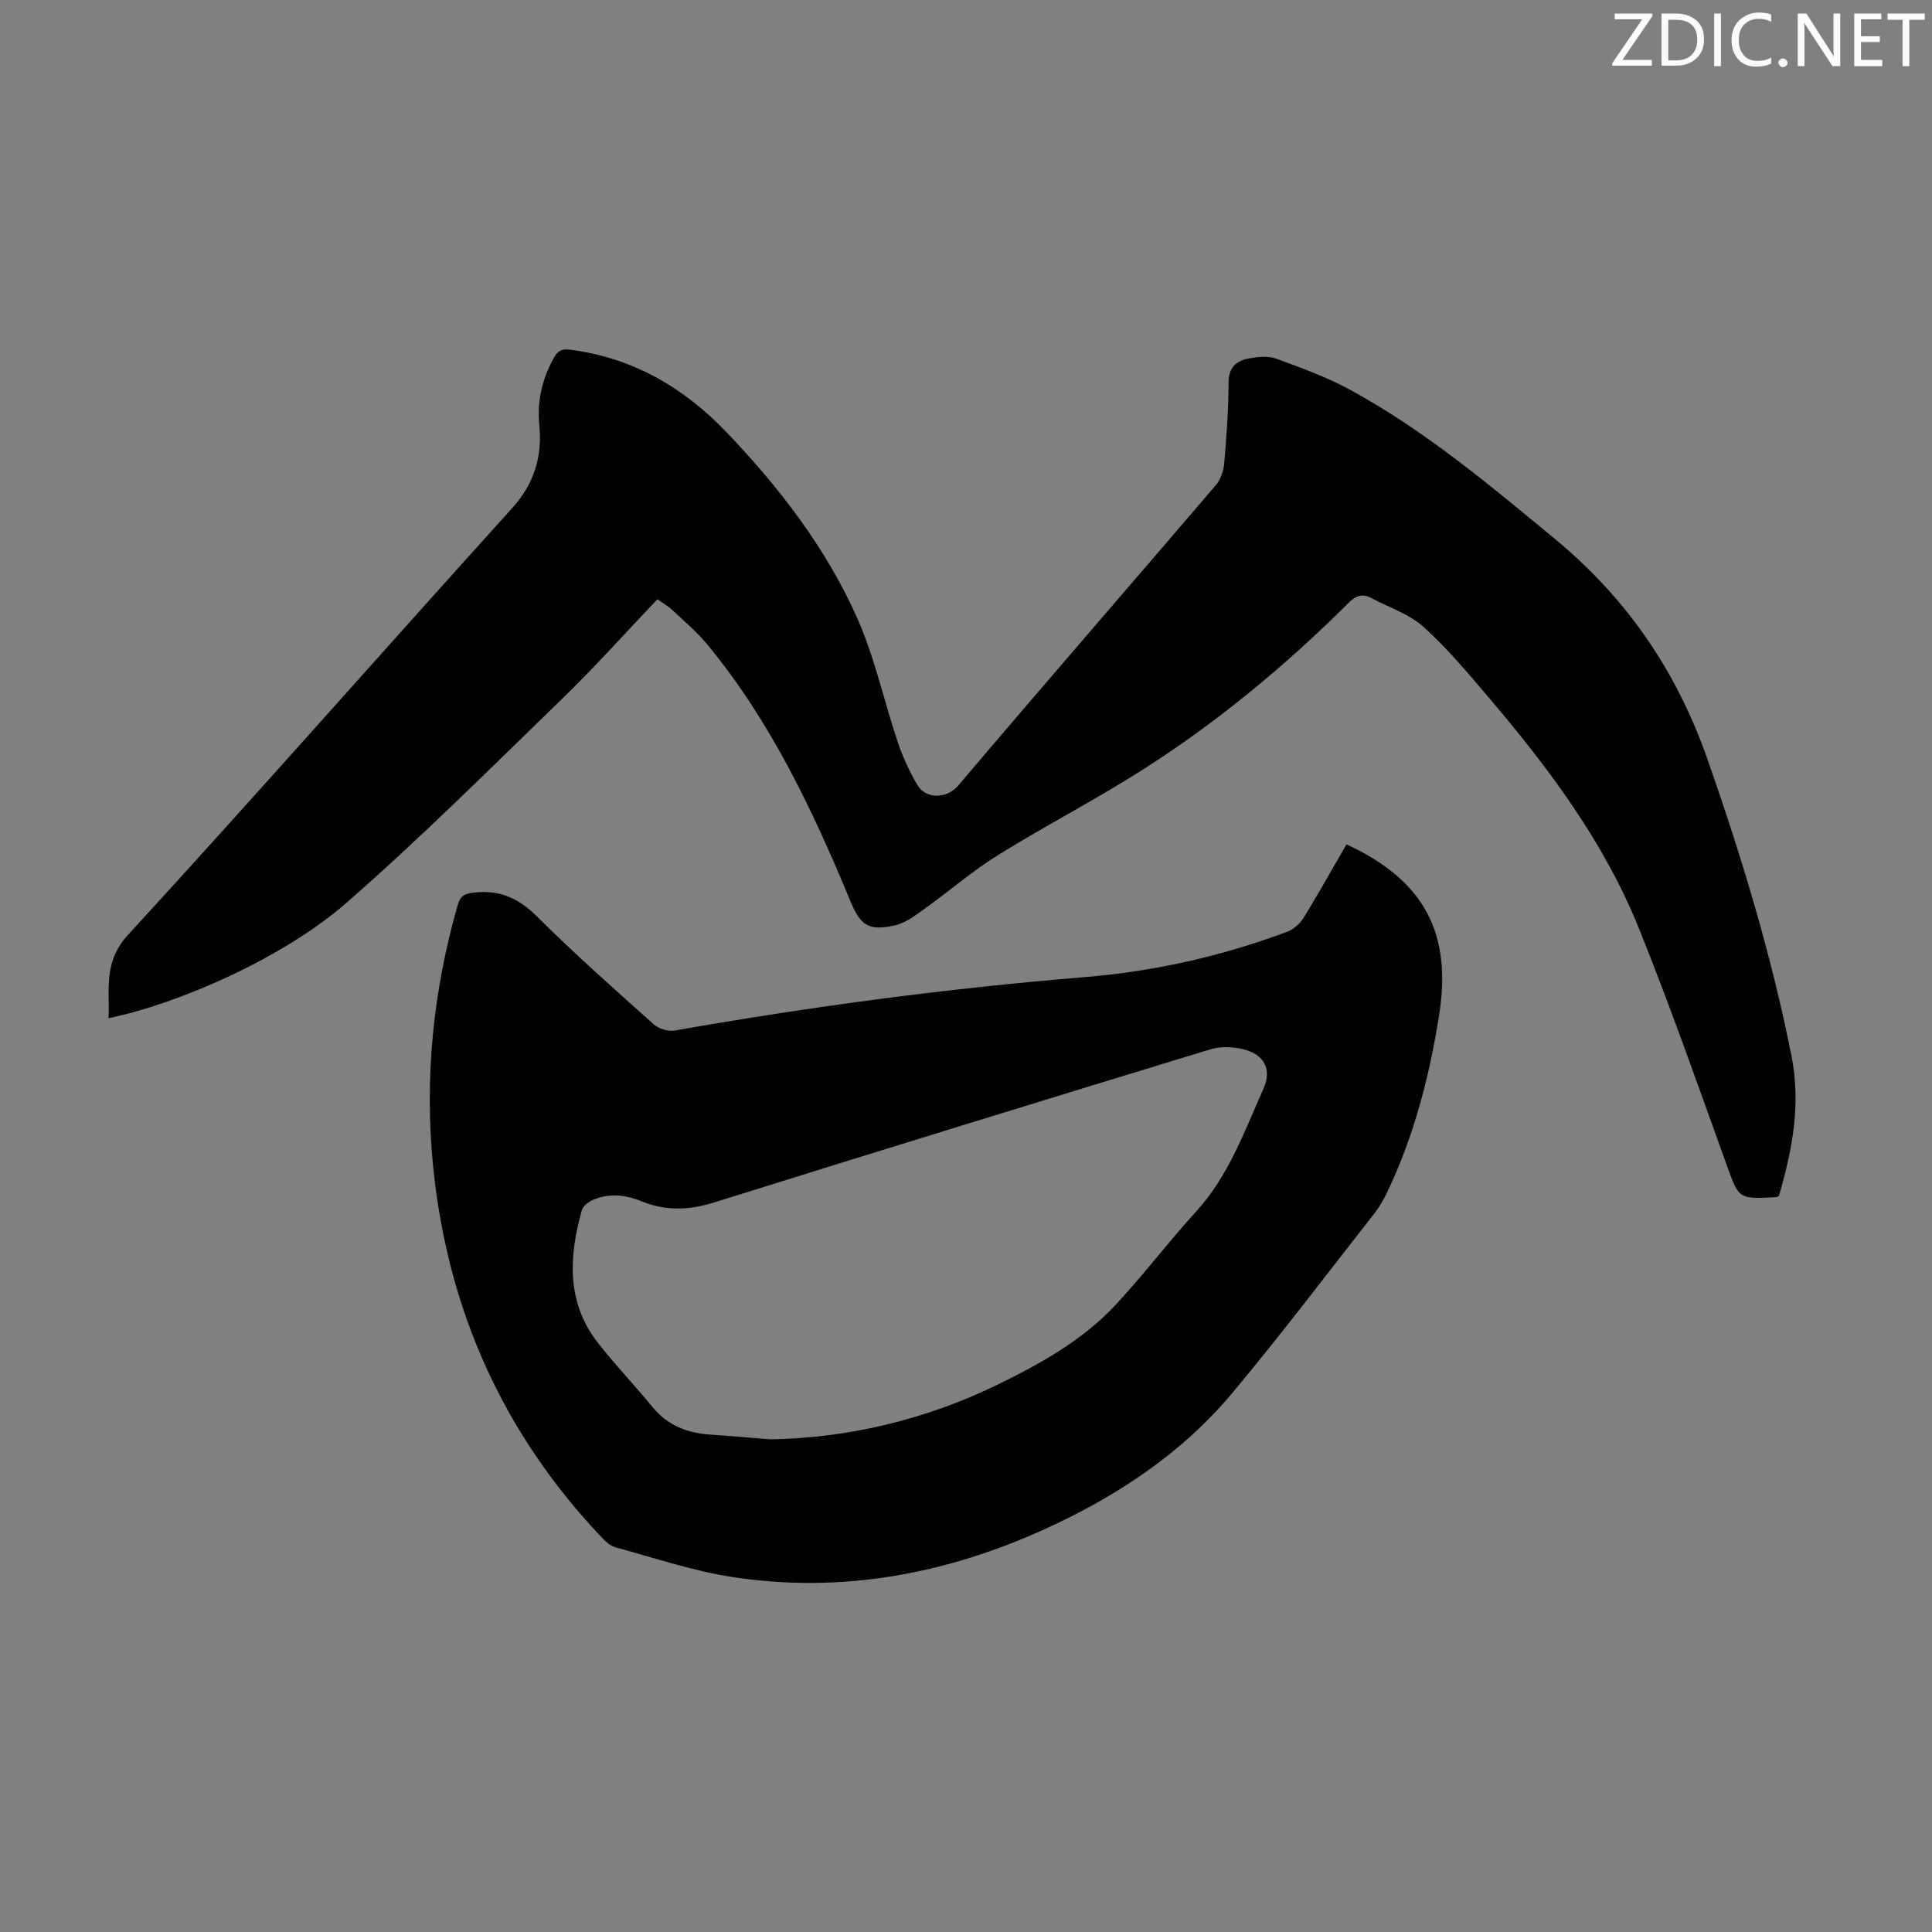 <svg enable-background="new 0 0 400 400" viewBox="0 0 400 400" xmlns="http://www.w3.org/2000/svg"><rect x="0" y="0" width="400" height="400" fill="#808080" stroke="none"/><g fill="#fcfafa"><path d="m342.2 3.2-6.3 9.2h6.1v1.2h-8.2v-.5l6.2-9.1h-5.7v-1.2h7.8v.4z"/><path d="m344 13.7v-10.9h3.1c1.6 0 3 .5 4.1 1.4 1.1 1 1.6 2.2 1.6 3.9s-.5 3-1.6 4-2.5 1.5-4.2 1.5h-3zm1.4-9.6v8.4h1.6c1.4 0 2.5-.4 3.2-1.1.8-.8 1.2-1.8 1.2-3.2s-.4-2.4-1.2-3.1-1.8-1-3.1-1z"/><path d="m356.3 2.8v10.9h-1.4v-10.9z"/><path d="m366.6 13.2c-.8.4-1.8.6-3 .6-1.6 0-2.8-.5-3.7-1.5s-1.4-2.3-1.4-3.9c0-1.7.5-3.2 1.6-4.2s2.4-1.6 4-1.6c1 0 1.9.1 2.6.4v1.5c-.8-.4-1.6-.6-2.6-.6-1.2 0-2.2.4-3 1.2s-1.1 1.9-1.1 3.3c0 1.3.4 2.3 1.1 3.1s1.6 1.1 2.8 1.1c1.1 0 2-.2 2.8-.7v1.3z"/><path d="m368.2 13c0-.3.1-.5.3-.6.2-.2.4-.3.6-.3.3 0 .5.1.7.3s.3.4.3.6-.1.5-.3.6c-.2.2-.4.3-.7.3s-.5-.1-.6-.3c-.2-.2-.3-.4-.3-.6z"/><path d="m381.1 13.7h-1.7l-5.5-8.4c-.2-.2-.3-.5-.4-.7 0 .2.1.8.1 1.5v7.6h-1.4v-10.9h1.8l5.3 8.3c.3.4.4.6.4.8 0-.3-.1-.8-.1-1.6v-7.5h1.4v10.9z"/><path d="m389.7 13.7h-5.8v-10.9h5.6v1.2h-4.2v3.5h3.9v1.2h-3.9v3.7h4.4z"/><path d="m398.4 4.1h-3.1v9.6h-1.4v-9.6h-3.1v-1.3h7.7v1.3z"/></g><path d="m368.3 247.63c-.39.15-.49.21-.6.22-7.88.45-7.68.38-10.32-6.96-5.87-16.29-11.6-32.65-18.07-48.7-7.18-17.82-18.6-33.09-30.96-47.63-4.33-5.1-8.66-10.29-13.6-14.75-2.97-2.68-7.14-4.02-10.77-5.96-1.8-.97-3.16-.62-4.69.89-13.2 13.15-27.51 25-43.26 34.97-9.63 6.09-19.78 11.35-29.46 17.36-5.27 3.27-10 7.41-15.06 11.02-1.94 1.39-4.01 3.01-6.25 3.5-5.52 1.22-7.11 0-9.24-5.13-7.82-18.84-16.51-37.23-29.64-53.1-2.13-2.57-4.73-4.76-7.17-7.05-.88-.82-1.95-1.43-3.09-2.25-6.68 7.01-13.01 14.1-19.82 20.7-14.7 14.25-29.2 28.74-44.61 42.19-12.87 11.24-34.37 20.78-49.22 23.86.27-6.08-1.12-11.63 4.03-17.25 26.79-29.2 52.96-58.97 79.54-88.36 4.61-5.1 6.25-10.73 5.62-17.21-.49-5 .59-9.51 2.98-13.85.81-1.48 1.61-1.97 3.4-1.74 12.91 1.65 23.5 7.81 32.31 17.02 10.96 11.45 20.65 24 27.12 38.53 3.65 8.21 5.54 17.19 8.42 25.76 1.02 3.04 2.4 6 4.01 8.77 1.75 3.01 6.11 2.96 8.48.17 17.67-20.83 35.59-41.44 53.34-62.2.99-1.16 1.61-2.94 1.74-4.48.48-5.57.89-11.17.9-16.76.01-3.18 1.64-4.54 4.24-5.01 1.83-.33 3.96-.55 5.63.06 5.22 1.91 10.52 3.83 15.38 6.49 15.39 8.39 28.69 19.58 42.19 30.72 15.16 12.52 25.38 27.6 31.77 45.88 7.02 20.07 13.18 40.33 17.33 61.24 2.01 10.12.17 19.51-2.6 29.04z" fill="#010103"/><path d="m278.78 174.82c16 7.38 21.87 18.28 19.18 35.31-2 12.64-5.16 24.95-10.69 36.55-.76 1.6-1.65 3.18-2.74 4.57-9.73 12.42-19.25 25.01-29.36 37.11-10.42 12.48-23.77 21.31-38.45 28.04-20.68 9.48-42.37 13.56-65 10.12-8.23-1.25-16.23-3.99-24.3-6.16-1-.27-1.94-1.1-2.68-1.88-20.56-21.6-32.08-47.3-35.06-76.93-1.85-18.38.01-36.38 5.06-54.11.56-1.98 1.45-2.42 3.42-2.64 5.3-.6 9.21 1.16 13.02 4.95 7.76 7.73 15.99 15.01 24.16 22.32 1.04.93 3.01 1.53 4.37 1.29 28.09-4.95 56.33-8.72 84.77-11.05 14.44-1.18 28.49-4.33 42.07-9.42 1.31-.49 2.61-1.68 3.36-2.89 3.04-4.95 5.87-10.01 8.87-15.18zm-119.34 123.18c15.82-.24 31.96-3.96 46.94-11.25 8.97-4.37 17.73-9.21 24.6-16.6 5.79-6.22 10.93-13.03 16.66-19.31 6.74-7.38 9.99-16.59 13.94-25.42 1.82-4.06.13-7.13-4.16-8.18-2.16-.53-4.72-.63-6.82.01-34.29 10.46-68.55 21-102.77 31.71-5.18 1.62-10.04 1.79-15.02-.25-3.32-1.36-6.74-1.74-10.1-.26-.91.4-2.01 1.26-2.25 2.12-2.68 9.6-3.23 19.07 3.36 27.49 3.58 4.57 7.6 8.78 11.29 13.27 3.13 3.82 7.21 5.37 11.96 5.69 4.14.26 8.26.65 12.37.98z" fill="#010103"/></svg>